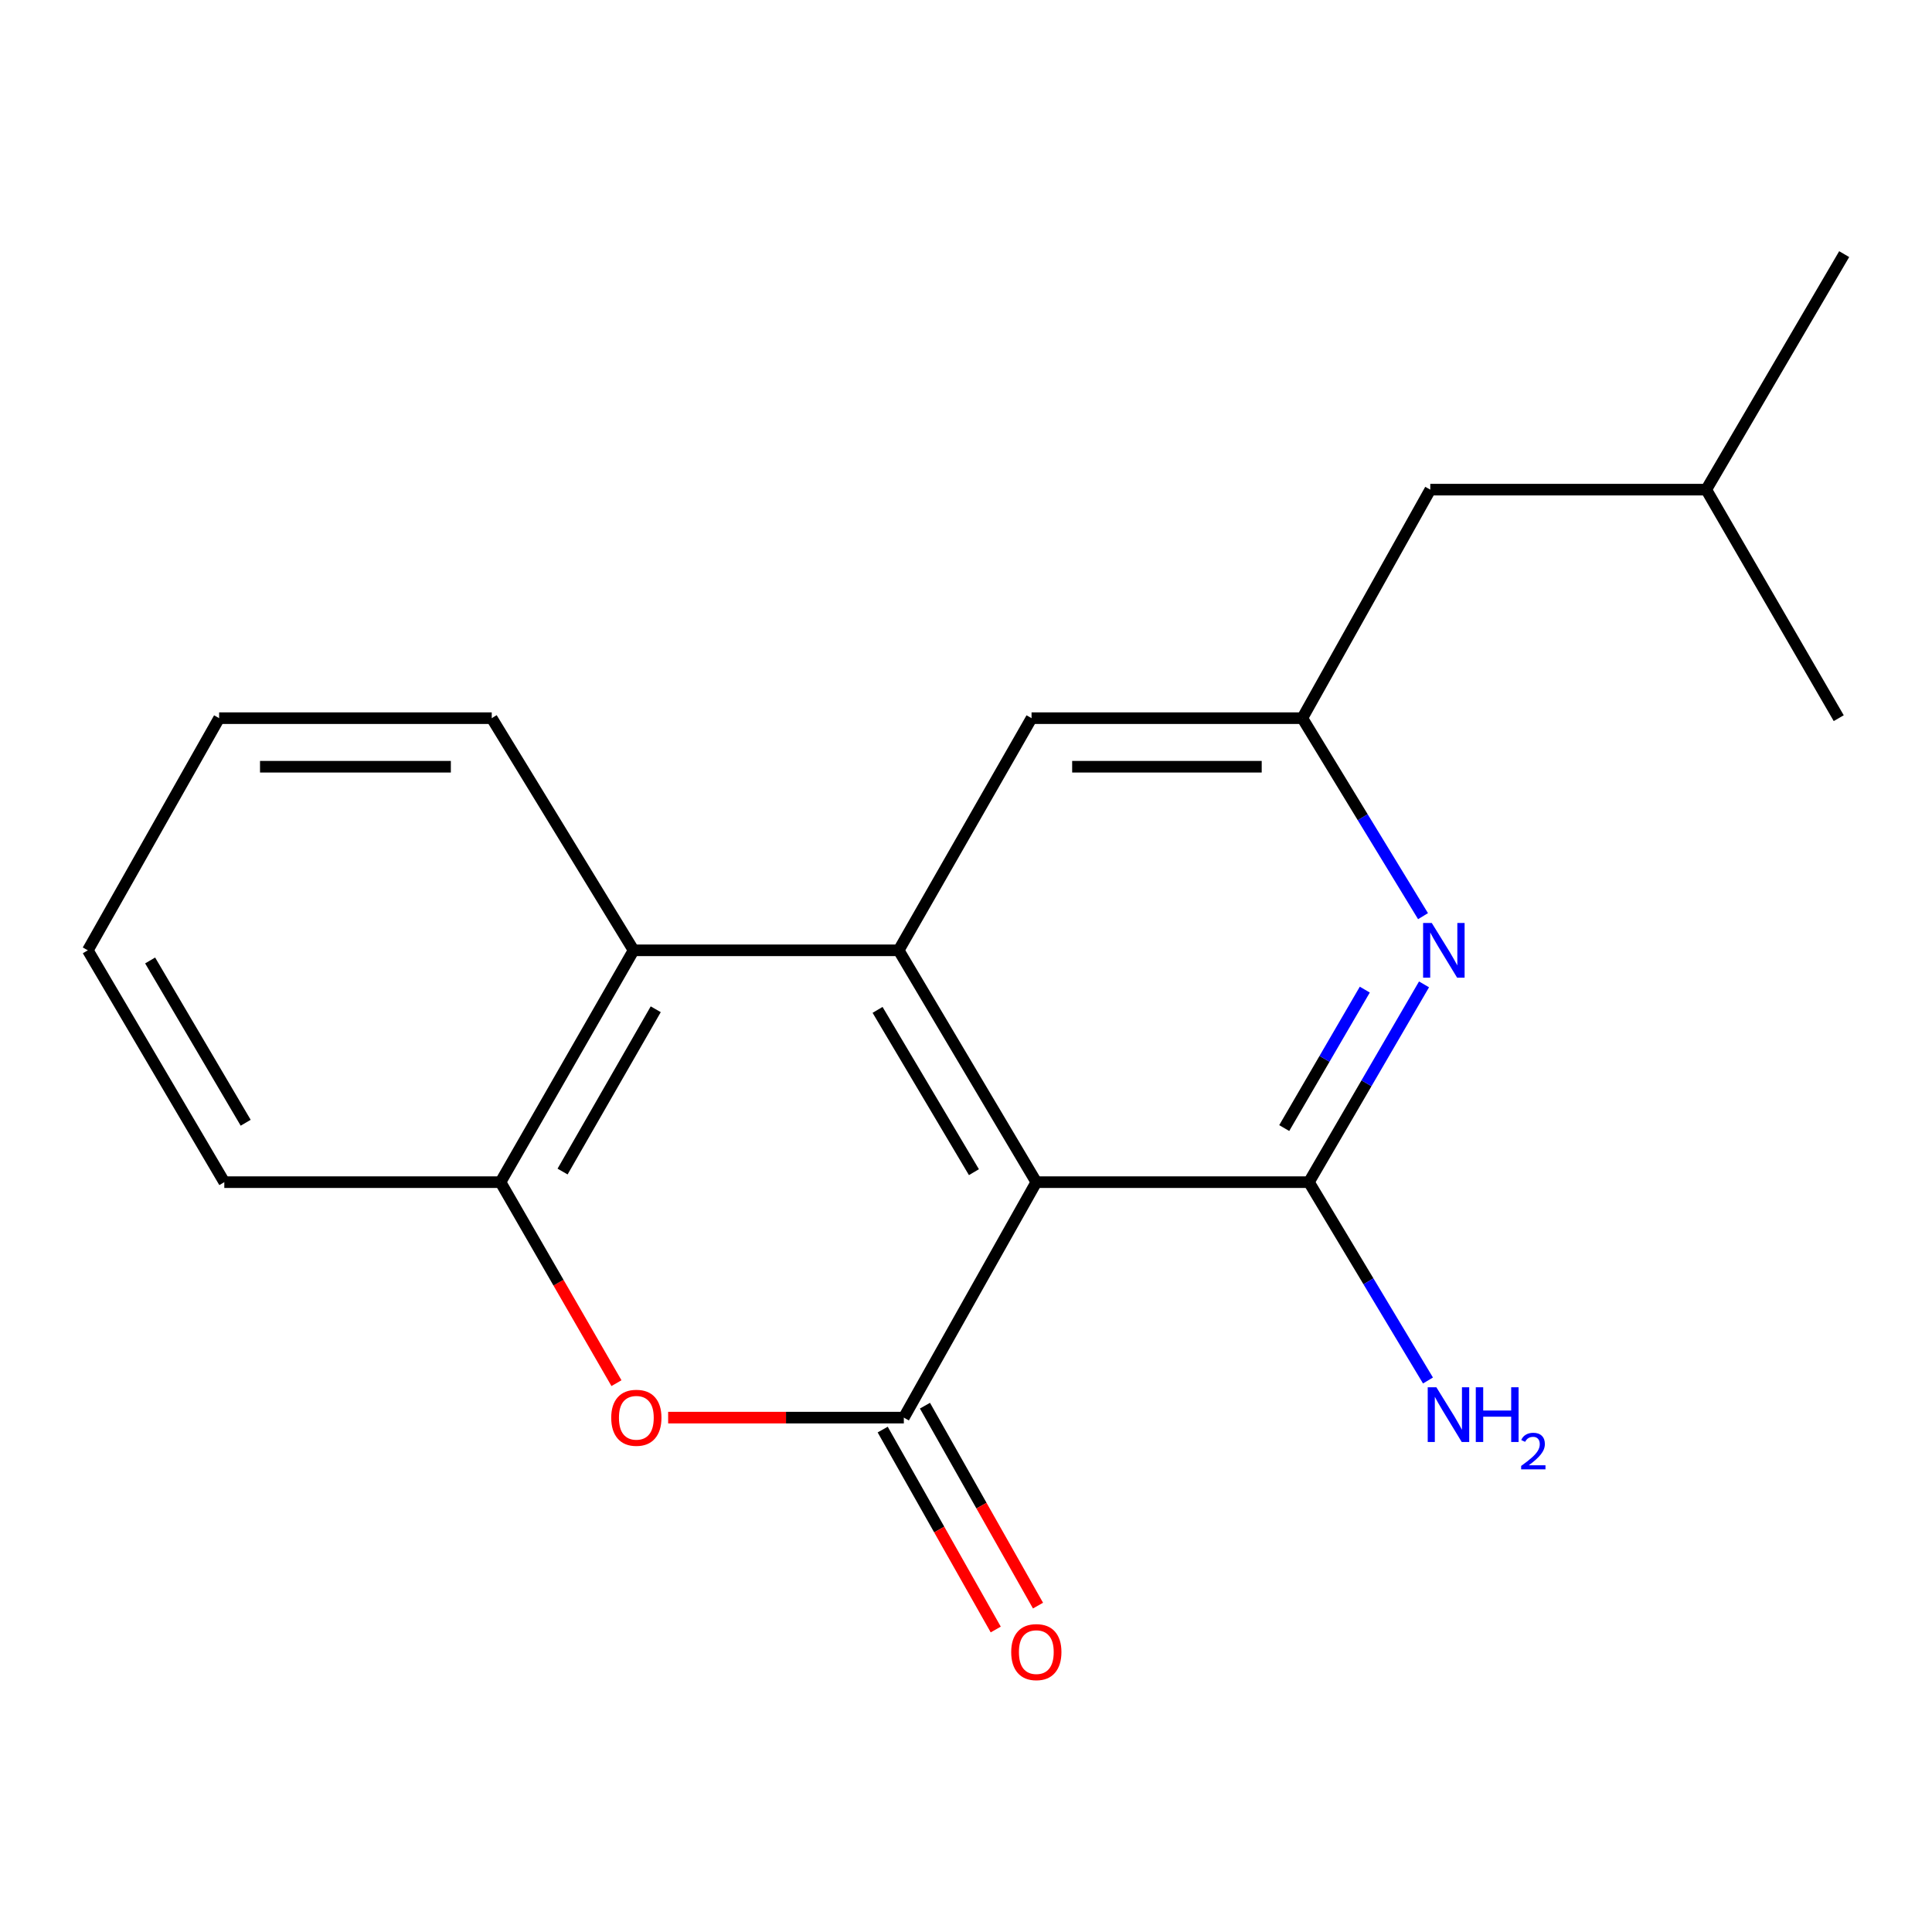<?xml version='1.0' encoding='iso-8859-1'?>
<svg version='1.1' baseProfile='full'
              xmlns='http://www.w3.org/2000/svg'
                      xmlns:rdkit='http://www.rdkit.org/xml'
                      xmlns:xlink='http://www.w3.org/1999/xlink'
                  xml:space='preserve'
width='1000px' height='1000px' viewBox='0 0 1000 1000'>
<!-- END OF HEADER -->
<rect style='opacity:1.0;fill:#FFFFFF;stroke:none' width='1000' height='1000' x='0' y='0'> </rect>
<path class='bond-0' d='M 536.399,611.884 L 467.818,733.758' style='fill:none;fill-rule:evenodd;stroke:#000000;stroke-width:6px;stroke-linecap:butt;stroke-linejoin:miter;stroke-opacity:1' />
<path class='bond-1' d='M 536.399,611.884 L 465.151,491.881' style='fill:none;fill-rule:evenodd;stroke:#000000;stroke-width:6px;stroke-linecap:butt;stroke-linejoin:miter;stroke-opacity:1' />
<path class='bond-1' d='M 504.102,606.713 L 454.228,522.711' style='fill:none;fill-rule:evenodd;stroke:#000000;stroke-width:6px;stroke-linecap:butt;stroke-linejoin:miter;stroke-opacity:1' />
<path class='bond-2' d='M 536.399,611.884 L 677.498,611.884' style='fill:none;fill-rule:evenodd;stroke:#000000;stroke-width:6px;stroke-linecap:butt;stroke-linejoin:miter;stroke-opacity:1' />
<path class='bond-3' d='M 467.818,733.758 L 406.825,733.758' style='fill:none;fill-rule:evenodd;stroke:#000000;stroke-width:6px;stroke-linecap:butt;stroke-linejoin:miter;stroke-opacity:1' />
<path class='bond-3' d='M 406.825,733.758 L 345.832,733.758' style='fill:none;fill-rule:evenodd;stroke:#FF0000;stroke-width:6px;stroke-linecap:butt;stroke-linejoin:miter;stroke-opacity:1' />
<path class='bond-9' d='M 456.879,739.943 L 486.137,791.685' style='fill:none;fill-rule:evenodd;stroke:#000000;stroke-width:6px;stroke-linecap:butt;stroke-linejoin:miter;stroke-opacity:1' />
<path class='bond-9' d='M 486.137,791.685 L 515.394,843.427' style='fill:none;fill-rule:evenodd;stroke:#FF0000;stroke-width:6px;stroke-linecap:butt;stroke-linejoin:miter;stroke-opacity:1' />
<path class='bond-9' d='M 478.756,727.573 L 508.013,779.315' style='fill:none;fill-rule:evenodd;stroke:#000000;stroke-width:6px;stroke-linecap:butt;stroke-linejoin:miter;stroke-opacity:1' />
<path class='bond-9' d='M 508.013,779.315 L 537.27,831.057' style='fill:none;fill-rule:evenodd;stroke:#FF0000;stroke-width:6px;stroke-linecap:butt;stroke-linejoin:miter;stroke-opacity:1' />
<path class='bond-5' d='M 465.151,491.881 L 327.947,491.881' style='fill:none;fill-rule:evenodd;stroke:#000000;stroke-width:6px;stroke-linecap:butt;stroke-linejoin:miter;stroke-opacity:1' />
<path class='bond-8' d='M 465.151,491.881 L 533.928,371.724' style='fill:none;fill-rule:evenodd;stroke:#000000;stroke-width:6px;stroke-linecap:butt;stroke-linejoin:miter;stroke-opacity:1' />
<path class='bond-4' d='M 677.498,611.884 L 707.287,560.698' style='fill:none;fill-rule:evenodd;stroke:#000000;stroke-width:6px;stroke-linecap:butt;stroke-linejoin:miter;stroke-opacity:1' />
<path class='bond-4' d='M 707.287,560.698 L 737.075,509.512' style='fill:none;fill-rule:evenodd;stroke:#0000FF;stroke-width:6px;stroke-linecap:butt;stroke-linejoin:miter;stroke-opacity:1' />
<path class='bond-4' d='M 664.714,583.887 L 685.566,548.057' style='fill:none;fill-rule:evenodd;stroke:#000000;stroke-width:6px;stroke-linecap:butt;stroke-linejoin:miter;stroke-opacity:1' />
<path class='bond-4' d='M 685.566,548.057 L 706.418,512.227' style='fill:none;fill-rule:evenodd;stroke:#0000FF;stroke-width:6px;stroke-linecap:butt;stroke-linejoin:miter;stroke-opacity:1' />
<path class='bond-10' d='M 677.498,611.884 L 708.308,663.212' style='fill:none;fill-rule:evenodd;stroke:#000000;stroke-width:6px;stroke-linecap:butt;stroke-linejoin:miter;stroke-opacity:1' />
<path class='bond-10' d='M 708.308,663.212 L 739.118,714.539' style='fill:none;fill-rule:evenodd;stroke:#0000FF;stroke-width:6px;stroke-linecap:butt;stroke-linejoin:miter;stroke-opacity:1' />
<path class='bond-20' d='M 319.08,715.92 L 289.069,663.902' style='fill:none;fill-rule:evenodd;stroke:#FF0000;stroke-width:6px;stroke-linecap:butt;stroke-linejoin:miter;stroke-opacity:1' />
<path class='bond-20' d='M 289.069,663.902 L 259.059,611.884' style='fill:none;fill-rule:evenodd;stroke:#000000;stroke-width:6px;stroke-linecap:butt;stroke-linejoin:miter;stroke-opacity:1' />
<path class='bond-7' d='M 736.558,474.203 L 705.318,422.963' style='fill:none;fill-rule:evenodd;stroke:#0000FF;stroke-width:6px;stroke-linecap:butt;stroke-linejoin:miter;stroke-opacity:1' />
<path class='bond-7' d='M 705.318,422.963 L 674.078,371.724' style='fill:none;fill-rule:evenodd;stroke:#000000;stroke-width:6px;stroke-linecap:butt;stroke-linejoin:miter;stroke-opacity:1' />
<path class='bond-6' d='M 327.947,491.881 L 259.059,611.884' style='fill:none;fill-rule:evenodd;stroke:#000000;stroke-width:6px;stroke-linecap:butt;stroke-linejoin:miter;stroke-opacity:1' />
<path class='bond-6' d='M 339.409,522.393 L 291.187,606.395' style='fill:none;fill-rule:evenodd;stroke:#000000;stroke-width:6px;stroke-linecap:butt;stroke-linejoin:miter;stroke-opacity:1' />
<path class='bond-12' d='M 327.947,491.881 L 254.521,371.724' style='fill:none;fill-rule:evenodd;stroke:#000000;stroke-width:6px;stroke-linecap:butt;stroke-linejoin:miter;stroke-opacity:1' />
<path class='bond-13' d='M 259.059,611.884 L 116.102,611.884' style='fill:none;fill-rule:evenodd;stroke:#000000;stroke-width:6px;stroke-linecap:butt;stroke-linejoin:miter;stroke-opacity:1' />
<path class='bond-11' d='M 674.078,371.724 L 740.313,253.438' style='fill:none;fill-rule:evenodd;stroke:#000000;stroke-width:6px;stroke-linecap:butt;stroke-linejoin:miter;stroke-opacity:1' />
<path class='bond-19' d='M 674.078,371.724 L 533.928,371.724' style='fill:none;fill-rule:evenodd;stroke:#000000;stroke-width:6px;stroke-linecap:butt;stroke-linejoin:miter;stroke-opacity:1' />
<path class='bond-19' d='M 653.055,396.856 L 554.95,396.856' style='fill:none;fill-rule:evenodd;stroke:#000000;stroke-width:6px;stroke-linecap:butt;stroke-linejoin:miter;stroke-opacity:1' />
<path class='bond-14' d='M 740.313,253.438 L 883.144,253.438' style='fill:none;fill-rule:evenodd;stroke:#000000;stroke-width:6px;stroke-linecap:butt;stroke-linejoin:miter;stroke-opacity:1' />
<path class='bond-17' d='M 254.521,371.724 L 113.421,371.724' style='fill:none;fill-rule:evenodd;stroke:#000000;stroke-width:6px;stroke-linecap:butt;stroke-linejoin:miter;stroke-opacity:1' />
<path class='bond-17' d='M 233.356,396.856 L 134.586,396.856' style='fill:none;fill-rule:evenodd;stroke:#000000;stroke-width:6px;stroke-linecap:butt;stroke-linejoin:miter;stroke-opacity:1' />
<path class='bond-21' d='M 116.102,611.884 L 45.455,491.881' style='fill:none;fill-rule:evenodd;stroke:#000000;stroke-width:6px;stroke-linecap:butt;stroke-linejoin:miter;stroke-opacity:1' />
<path class='bond-21' d='M 127.162,581.133 L 77.709,497.131' style='fill:none;fill-rule:evenodd;stroke:#000000;stroke-width:6px;stroke-linecap:butt;stroke-linejoin:miter;stroke-opacity:1' />
<path class='bond-15' d='M 883.144,253.438 L 954.545,131.537' style='fill:none;fill-rule:evenodd;stroke:#000000;stroke-width:6px;stroke-linecap:butt;stroke-linejoin:miter;stroke-opacity:1' />
<path class='bond-16' d='M 883.144,253.438 L 951.725,371.724' style='fill:none;fill-rule:evenodd;stroke:#000000;stroke-width:6px;stroke-linecap:butt;stroke-linejoin:miter;stroke-opacity:1' />
<path class='bond-18' d='M 113.421,371.724 L 45.455,491.881' style='fill:none;fill-rule:evenodd;stroke:#000000;stroke-width:6px;stroke-linecap:butt;stroke-linejoin:miter;stroke-opacity:1' />
<path  class='atom-4' d='M 316.371 733.838
Q 316.371 727.038, 319.731 723.238
Q 323.091 719.438, 329.371 719.438
Q 335.651 719.438, 339.011 723.238
Q 342.371 727.038, 342.371 733.838
Q 342.371 740.718, 338.971 744.638
Q 335.571 748.518, 329.371 748.518
Q 323.131 748.518, 319.731 744.638
Q 316.371 740.758, 316.371 733.838
M 329.371 745.318
Q 333.691 745.318, 336.011 742.438
Q 338.371 739.518, 338.371 733.838
Q 338.371 728.278, 336.011 725.478
Q 333.691 722.638, 329.371 722.638
Q 325.051 722.638, 322.691 725.438
Q 320.371 728.238, 320.371 733.838
Q 320.371 739.558, 322.691 742.438
Q 325.051 745.318, 329.371 745.318
' fill='#FF0000'/>
<path  class='atom-5' d='M 741.076 477.721
L 750.356 492.721
Q 751.276 494.201, 752.756 496.881
Q 754.236 499.561, 754.316 499.721
L 754.316 477.721
L 758.076 477.721
L 758.076 506.041
L 754.196 506.041
L 744.236 489.641
Q 743.076 487.721, 741.836 485.521
Q 740.636 483.321, 740.276 482.641
L 740.276 506.041
L 736.596 506.041
L 736.596 477.721
L 741.076 477.721
' fill='#0000FF'/>
<path  class='atom-10' d='M 523.399 855.125
Q 523.399 848.325, 526.759 844.525
Q 530.119 840.725, 536.399 840.725
Q 542.679 840.725, 546.039 844.525
Q 549.399 848.325, 549.399 855.125
Q 549.399 862.005, 545.999 865.925
Q 542.599 869.805, 536.399 869.805
Q 530.159 869.805, 526.759 865.925
Q 523.399 862.045, 523.399 855.125
M 536.399 866.605
Q 540.719 866.605, 543.039 863.725
Q 545.399 860.805, 545.399 855.125
Q 545.399 849.565, 543.039 846.765
Q 540.719 843.925, 536.399 843.925
Q 532.079 843.925, 529.719 846.725
Q 527.399 849.525, 527.399 855.125
Q 527.399 860.845, 529.719 863.725
Q 532.079 866.605, 536.399 866.605
' fill='#FF0000'/>
<path  class='atom-11' d='M 743.464 718.048
L 752.744 733.048
Q 753.664 734.528, 755.144 737.208
Q 756.624 739.888, 756.704 740.048
L 756.704 718.048
L 760.464 718.048
L 760.464 746.368
L 756.584 746.368
L 746.624 729.968
Q 745.464 728.048, 744.224 725.848
Q 743.024 723.648, 742.664 722.968
L 742.664 746.368
L 738.984 746.368
L 738.984 718.048
L 743.464 718.048
' fill='#0000FF'/>
<path  class='atom-11' d='M 763.864 718.048
L 767.704 718.048
L 767.704 730.088
L 782.184 730.088
L 782.184 718.048
L 786.024 718.048
L 786.024 746.368
L 782.184 746.368
L 782.184 733.288
L 767.704 733.288
L 767.704 746.368
L 763.864 746.368
L 763.864 718.048
' fill='#0000FF'/>
<path  class='atom-11' d='M 787.396 745.374
Q 788.083 743.606, 789.72 742.629
Q 791.356 741.626, 793.627 741.626
Q 796.452 741.626, 798.036 743.157
Q 799.62 744.688, 799.62 747.407
Q 799.62 750.179, 797.56 752.766
Q 795.528 755.354, 791.304 758.416
L 799.936 758.416
L 799.936 760.528
L 787.344 760.528
L 787.344 758.759
Q 790.828 756.278, 792.888 754.43
Q 794.973 752.582, 795.976 750.918
Q 796.98 749.255, 796.98 747.539
Q 796.98 745.744, 796.082 744.741
Q 795.184 743.738, 793.627 743.738
Q 792.122 743.738, 791.119 744.345
Q 790.116 744.952, 789.403 746.298
L 787.396 745.374
' fill='#0000FF'/>
</svg>
